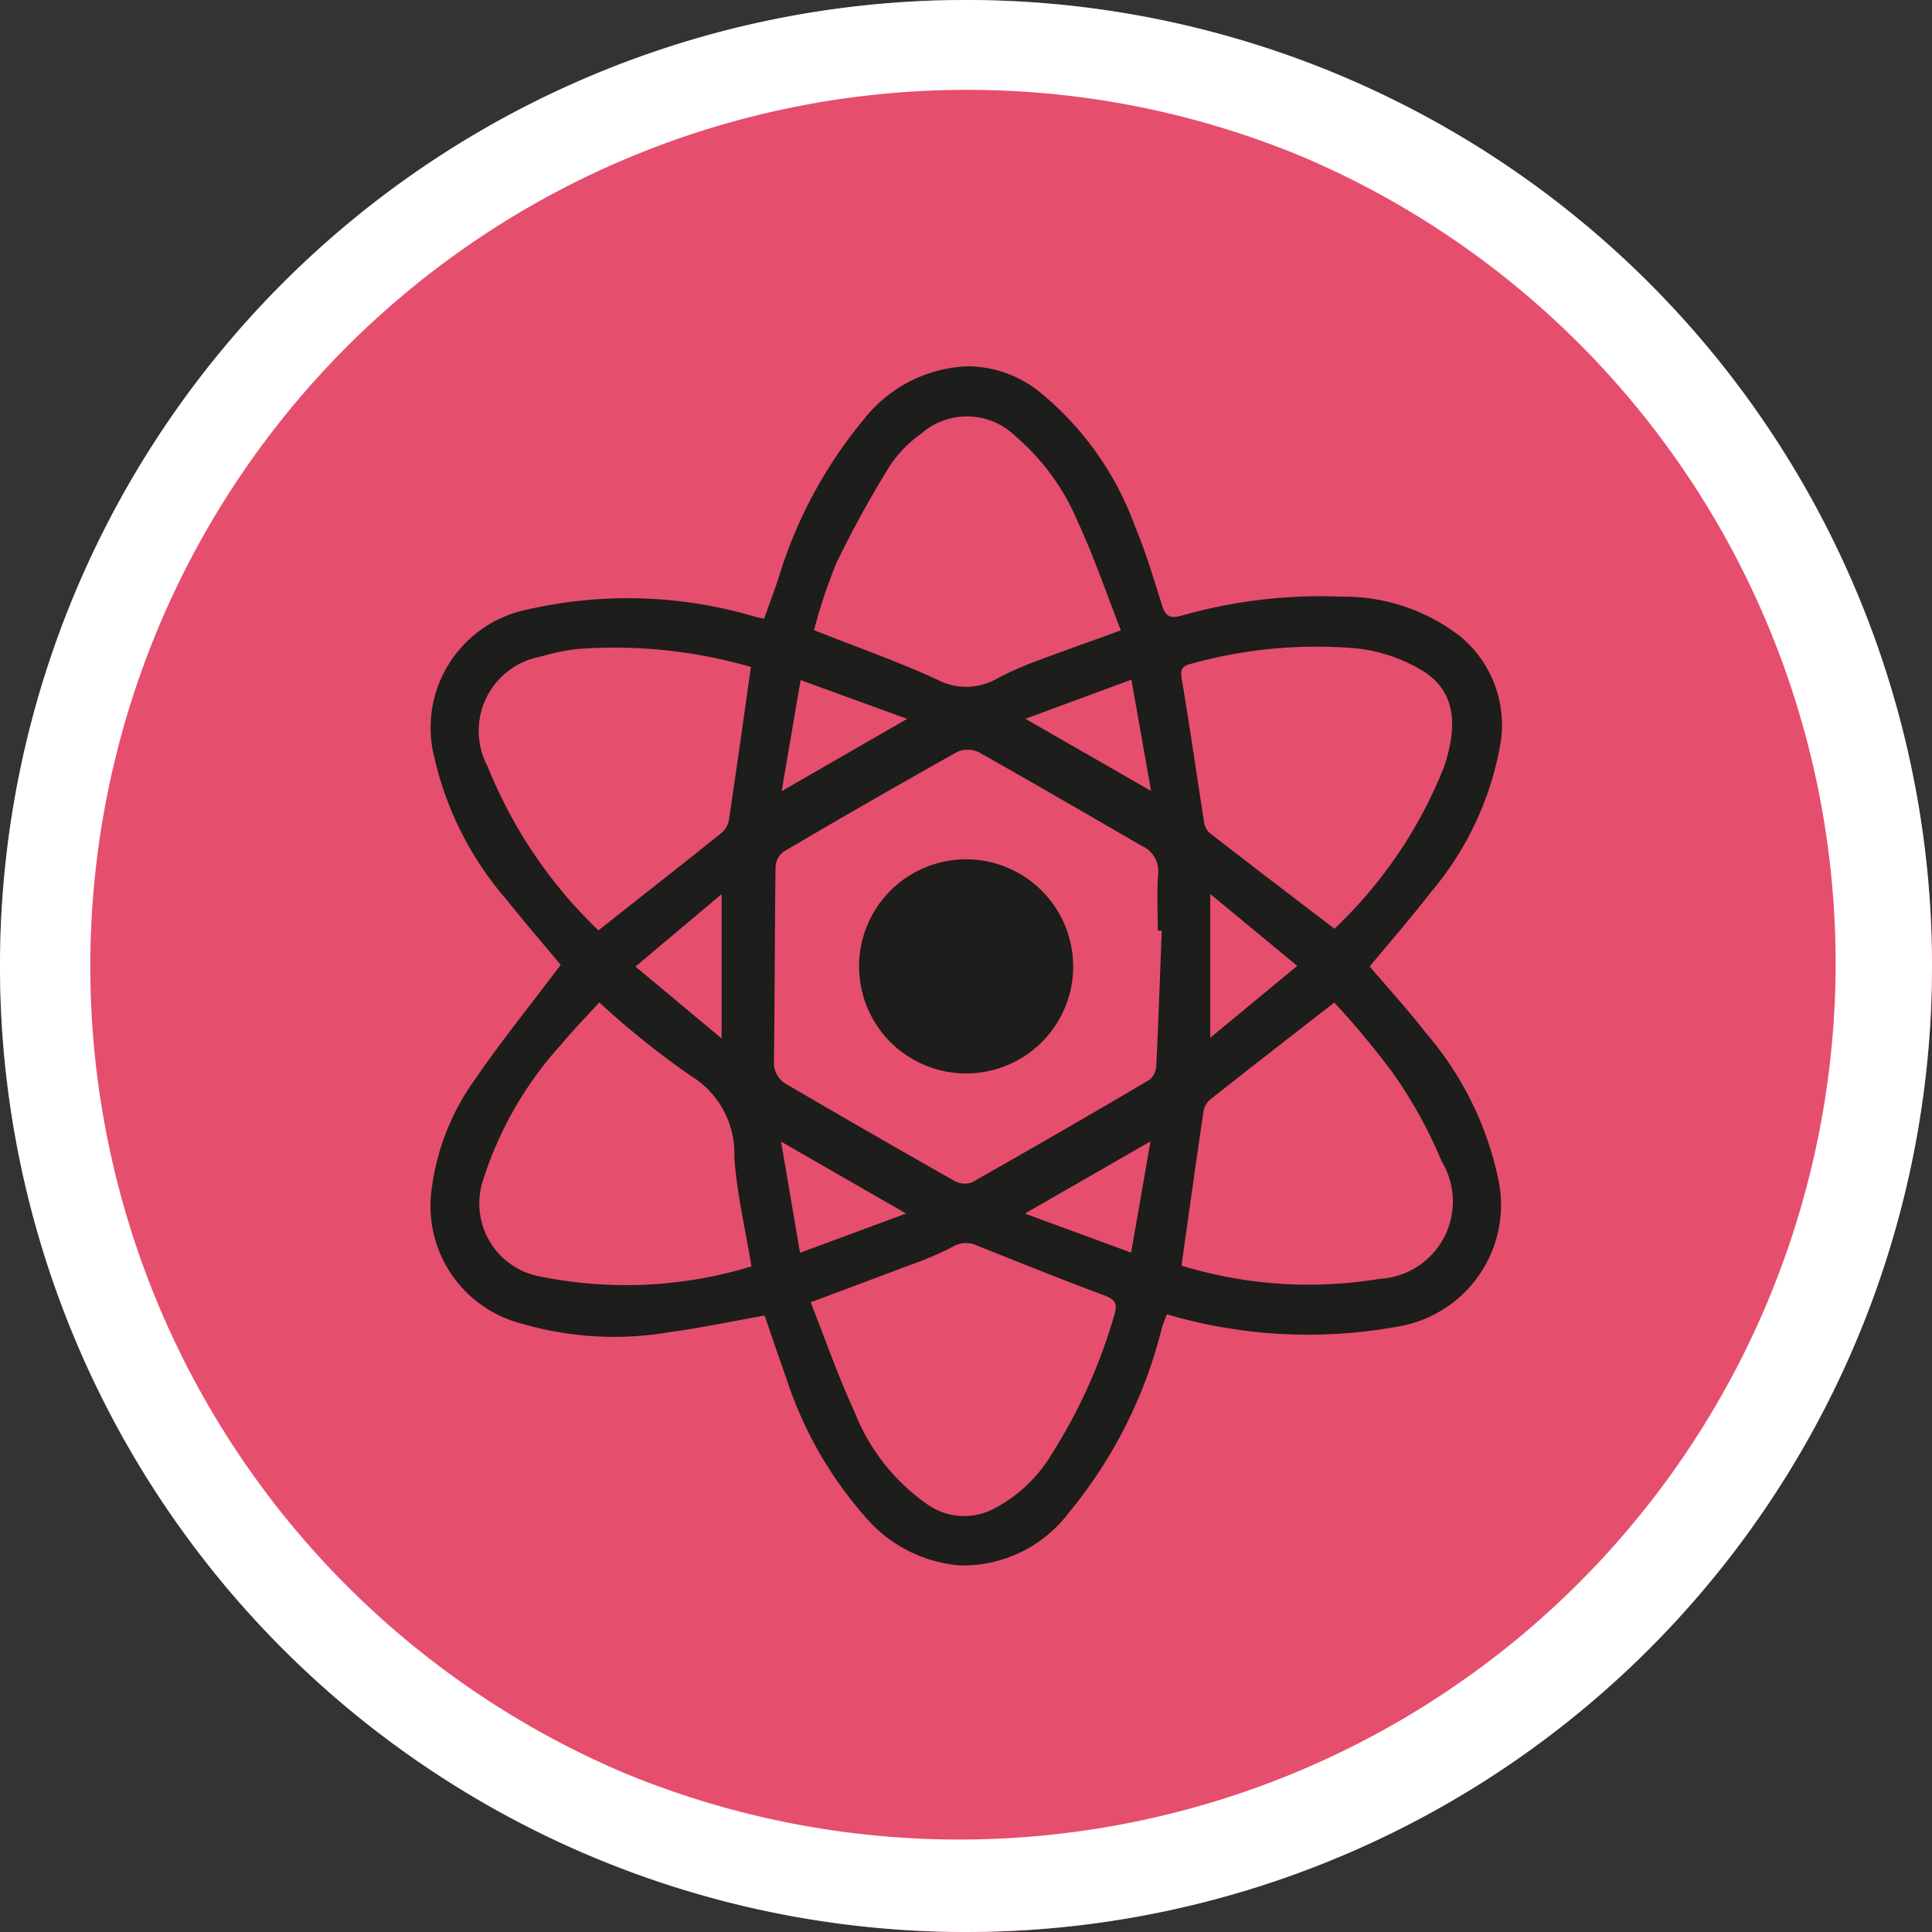 <svg xmlns="http://www.w3.org/2000/svg" xmlns:xlink="http://www.w3.org/1999/xlink" width="43" height="43" viewBox="0 0 43 43"><rect x="0" y="0" width="43" height="43" fill="#333333" stroke="none"/><defs><clipPath id="a"><rect width="23.839" height="26.696" fill="#1d1d1b"/></clipPath></defs><g transform="translate(-715 -3643.267)"><circle cx="21.5" cy="21.5" r="21.5" transform="translate(715 3643.267)" fill="#e64e6e"/><path d="M21.5,2a19.506,19.506,0,0,0-7.59,37.468A19.506,19.506,0,0,0,29.09,3.532,19.376,19.376,0,0,0,21.5,2m0-2A21.5,21.5,0,1,1,0,21.5,21.5,21.5,0,0,1,21.5,0Z" transform="translate(715 3643.267)" fill="#fff"/><g transform="translate(724.581 3651.419)"><g clip-path="url(#a)"><path d="M16.39,21.1c-.04.106-.079.19-.105.279a10.381,10.381,0,0,1-2.075,4.134,2.95,2.95,0,0,1-2.426,1.176,3.1,3.1,0,0,1-2.138-1.116A8.741,8.741,0,0,1,7.912,22.5c-.162-.451-.314-.905-.476-1.373-.691.123-1.393.273-2.1.368a7.337,7.337,0,0,1-3.312-.189,2.7,2.7,0,0,1-2-2.972,5.33,5.33,0,0,1,.942-2.427c.6-.878,1.268-1.7,1.932-2.584-.369-.443-.8-.944-1.215-1.463A7.3,7.3,0,0,1,.042,8.5,2.681,2.681,0,0,1,2.014,5.448a10,10,0,0,1,5.25.137c.044.01.089.018.162.032.109-.305.22-.6.32-.9a10.076,10.076,0,0,1,1.89-3.524A3.081,3.081,0,0,1,11.966,0,2.588,2.588,0,0,1,13.5.526a6.881,6.881,0,0,1,2.183,3.045c.237.558.408,1.145.592,1.725.076.238.146.334.44.255a11.24,11.24,0,0,1,3.557-.423,4.226,4.226,0,0,1,2.653.888,2.556,2.556,0,0,1,.88,2.434,6.938,6.938,0,0,1-1.553,3.271c-.426.556-.889,1.082-1.348,1.638.406.478.848.96,1.248,1.475a7.3,7.3,0,0,1,1.63,3.334,2.747,2.747,0,0,1-2.28,3.21A11.121,11.121,0,0,1,16.39,21.1m-.113-8.54-.089,0c0-.417-.024-.836.008-1.251a.62.62,0,0,0-.371-.638c-1.209-.7-2.412-1.4-3.628-2.085a.574.574,0,0,0-.478,0Q9.771,9.677,7.849,10.81a.456.456,0,0,0-.169.338c-.019,1.444-.017,2.888-.036,4.332a.549.549,0,0,0,.3.511q1.855,1.085,3.725,2.144a.463.463,0,0,0,.381.029q1.99-1.125,3.958-2.286a.433.433,0,0,0,.146-.314c.049-1,.083-2,.122-3M7.131,6.692a10.951,10.951,0,0,0-3.853-.4,4.5,4.5,0,0,0-.813.168,1.681,1.681,0,0,0-1.192,2.45,10.428,10.428,0,0,0,2.465,3.645c.925-.73,1.828-1.439,2.723-2.155a.5.5,0,0,0,.178-.28c.17-1.132.328-2.265.493-3.426M3.757,14.157c-.291.32-.576.612-.837.926a8.166,8.166,0,0,0-1.753,3.042,1.652,1.652,0,0,0,1.206,2.12,9.589,9.589,0,0,0,4.771-.211c-.137-.834-.326-1.624-.381-2.424a2.03,2.03,0,0,0-.982-1.826,19.181,19.181,0,0,1-2.025-1.626m16.359-1.636A10.05,10.05,0,0,0,22.56,8.913c.286-.872.285-1.617-.421-2.1a3.591,3.591,0,0,0-1.525-.534,10.388,10.388,0,0,0-3.666.338c-.222.052-.265.124-.226.354.177,1.038.324,2.081.488,3.121a.467.467,0,0,0,.113.279c.911.71,1.83,1.409,2.794,2.146m-3.4,7.5a9.663,9.663,0,0,0,4.408.294A1.724,1.724,0,0,0,22.508,17.7a10.225,10.225,0,0,0-1.1-1.987,18.731,18.731,0,0,0-1.292-1.551c-.965.751-1.871,1.453-2.77,2.164a.444.444,0,0,0-.142.262c-.167,1.133-.325,2.268-.491,3.441M8.542,5.876c.947.375,1.864.695,2.741,1.1a1.379,1.379,0,0,0,1.333-.029,7.415,7.415,0,0,1,.83-.37c.619-.234,1.243-.452,1.92-.7-.323-.825-.6-1.644-.963-2.424a5.057,5.057,0,0,0-1.376-1.889A1.543,1.543,0,0,0,10.922,1.5a2.791,2.791,0,0,0-.688.7,23.793,23.793,0,0,0-1.2,2.181,12,12,0,0,0-.5,1.5m-.07,14.958c.324.818.608,1.642.973,2.429a4.516,4.516,0,0,0,1.635,2.071,1.42,1.42,0,0,0,1.4.122A3.252,3.252,0,0,0,13.84,24.19a11.907,11.907,0,0,0,1.374-3.054c.087-.274.032-.365-.225-.46-.942-.351-1.874-.726-2.809-1.1a.581.581,0,0,0-.558.022,7.507,7.507,0,0,1-1,.424c-.7.267-1.395.524-2.154.808m8.888-5.885,1.935-1.6-1.935-1.6Zm-4.118-7.1,2.8,1.606L15.6,6.975l-2.36.872m-2.633,0L8.238,6.985,7.816,9.457l2.793-1.609m-4.129,3.9L4.562,13.361l1.918,1.6Zm9.55,5.5-2.8,1.61,2.364.869.432-2.479m-7.8,2.483,2.36-.874-2.783-1.6.422,2.477" transform="translate(0 0)" fill="#1d1d1b"/><path d="M86.335,96.189A2.383,2.383,0,1,1,83.9,93.834a2.386,2.386,0,0,1,2.434,2.354" transform="translate(-72.03 -82.86)" fill="#1d1d1b"/></g></g></g></svg>